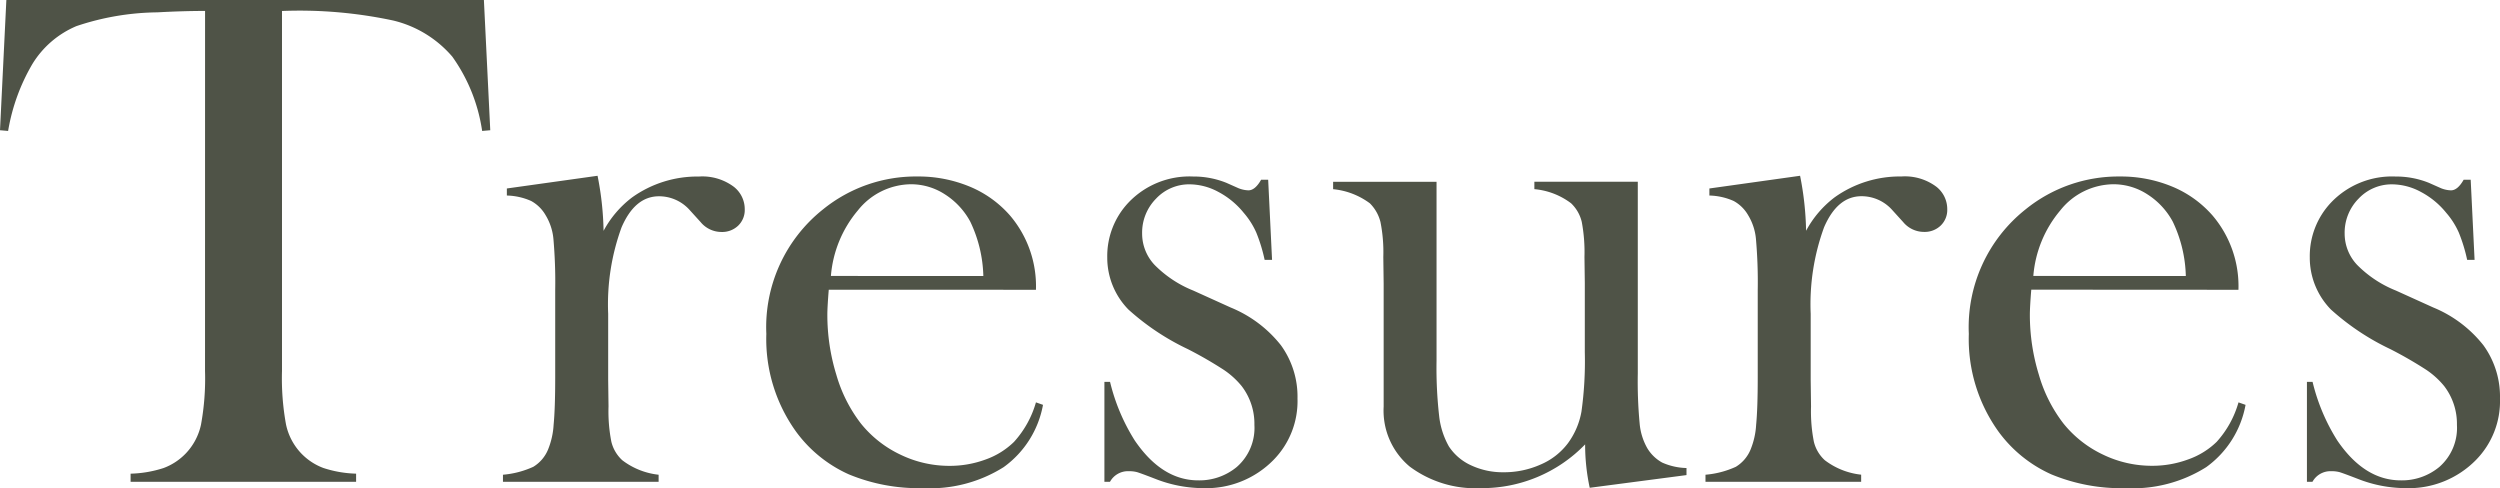 <svg xmlns="http://www.w3.org/2000/svg" width="186.759" height="36.466" viewBox="0 0 186.759 36.466">
  <path id="en_title" d="M15.53-35.174q-1.661,0-3.56.105A19.568,19.568,0,0,0,5.919-34.04a7.076,7.076,0,0,0-3.283,2.821,14.618,14.618,0,0,0-1.819,5.01l-.606-.053.475-9.729H36.36l.475,9.729-.606.053A12.709,12.709,0,0,0,34-31.759a8.383,8.383,0,0,0-4.417-2.7,33.5,33.5,0,0,0-8.306-.712V-8.279a19.2,19.2,0,0,0,.3,3.995A4.467,4.467,0,0,0,22.7-2.136a4.427,4.427,0,0,0,1.674,1.107,8.547,8.547,0,0,0,2.439.422V0H9.967V-.606a8.634,8.634,0,0,0,2.465-.422,4.427,4.427,0,0,0,1.674-1.107,4.462,4.462,0,0,0,1.121-2.136,19.171,19.171,0,0,0,.3-4.008ZM45.3-18.747a7.672,7.672,0,0,1,2.136-2.5,8.388,8.388,0,0,1,4.983-1.556,3.92,3.92,0,0,1,2.61.765,2.121,2.121,0,0,1,.817,1.688,1.619,1.619,0,0,1-.488,1.213,1.721,1.721,0,0,1-1.252.475,2.023,2.023,0,0,1-1.556-.738l-.817-.9a3.063,3.063,0,0,0-2.294-1.028q-1.793,0-2.795,2.32a16.736,16.736,0,0,0-1,6.46V-7.62l.026,2a11.7,11.7,0,0,0,.211,2.624A2.744,2.744,0,0,0,46.7-1.608,5.434,5.434,0,0,0,49.412-.527V0H37.784V-.527a6.831,6.831,0,0,0,2.268-.593,2.716,2.716,0,0,0,1.107-1.305,5.74,5.74,0,0,0,.409-1.833q.119-1.226.119-3.546v-6.513a36.976,36.976,0,0,0-.132-3.81,4.128,4.128,0,0,0-.58-1.78,2.791,2.791,0,0,0-1.081-1.068,4.72,4.72,0,0,0-1.819-.409v-.527l6.776-.949A22.92,22.92,0,0,1,45.3-18.747Zm16.822,4.4q-.105,1.292-.105,1.872a15.178,15.178,0,0,0,.672,4.482,10.875,10.875,0,0,0,1.833,3.639,8.377,8.377,0,0,0,2.94,2.32,8.38,8.38,0,0,0,3.678.844,7.7,7.7,0,0,0,2.7-.475,5.809,5.809,0,0,0,2.123-1.318A7.411,7.411,0,0,0,77.6-5.933l.527.185a7.349,7.349,0,0,1-2.94,4.654,10.313,10.313,0,0,1-6,1.569A13.669,13.669,0,0,1,63.624-.554,9.881,9.881,0,0,1,59.7-3.718a11.845,11.845,0,0,1-2.241-7.33A11.236,11.236,0,0,1,61.7-20.355a11,11,0,0,1,7.04-2.452,9.994,9.994,0,0,1,3.9.751,8.12,8.12,0,0,1,3.032,2.175A8.139,8.139,0,0,1,77.6-14.344ZM73.67-15.372a9.947,9.947,0,0,0-.976-4.061,5.524,5.524,0,0,0-1.9-2.043,4.649,4.649,0,0,0-2.531-.751A5.129,5.129,0,0,0,64.3-20.276a8.659,8.659,0,0,0-2.017,4.9ZM82.714,0V-7.462h.422a14.617,14.617,0,0,0,1.846,4.377q2.03,2.979,4.746,2.979a4.371,4.371,0,0,0,2.874-1A3.87,3.87,0,0,0,93.92-4.245a4.634,4.634,0,0,0-.949-2.9,6.159,6.159,0,0,0-1.332-1.213,29.821,29.821,0,0,0-2.7-1.556,18.315,18.315,0,0,1-4.43-2.953,5.534,5.534,0,0,1-1.582-3.9,5.819,5.819,0,0,1,1.582-4.087,6.285,6.285,0,0,1,4.825-1.951,6.551,6.551,0,0,1,2.5.475l.9.4a2.149,2.149,0,0,0,.738.158q.5,0,.949-.791h.527l.29,5.985h-.554a12.115,12.115,0,0,0-.62-2.03,5.859,5.859,0,0,0-.936-1.477,6.087,6.087,0,0,0-1.9-1.569,4.573,4.573,0,0,0-2.136-.567,3.388,3.388,0,0,0-2.518,1.068,3.613,3.613,0,0,0-1.042,2.624,3.4,3.4,0,0,0,.936,2.333,8.514,8.514,0,0,0,2.887,1.912l2.795,1.266A9.233,9.233,0,0,1,95.9-10.2a6.543,6.543,0,0,1,1.239,3.981,6.268,6.268,0,0,1-1.793,4.588A7.045,7.045,0,0,1,90.07.475a9.846,9.846,0,0,1-3.533-.686q-1.16-.448-1.4-.514a2.318,2.318,0,0,0-.606-.066,1.532,1.532,0,0,0-1.4.791Zm36.255.448a15.272,15.272,0,0,1-.343-3.243,10.71,10.71,0,0,1-7.8,3.27,8.215,8.215,0,0,1-5.3-1.608,5.442,5.442,0,0,1-1.951-4.482v-9.176l-.026-2a11.516,11.516,0,0,0-.211-2.61,3,3,0,0,0-.791-1.4A5.477,5.477,0,0,0,99.8-21.858v-.554h7.726V-9.044a31.864,31.864,0,0,0,.2,4.179,5.935,5.935,0,0,0,.725,2.228,3.93,3.93,0,0,0,1.661,1.411,5.578,5.578,0,0,0,2.426.514,6.681,6.681,0,0,0,2.769-.58,5,5,0,0,0,2.03-1.582,5.651,5.651,0,0,0,1.015-2.373,27.237,27.237,0,0,0,.25-4.43v-5.168l-.026-1.951a12.262,12.262,0,0,0-.2-2.61,2.809,2.809,0,0,0-.8-1.4,5.337,5.337,0,0,0-2.742-1.055v-.554h7.726V-8.095a33.635,33.635,0,0,0,.145,3.81,4.517,4.517,0,0,0,.567,1.78,2.971,2.971,0,0,0,1.107,1.068,4.72,4.72,0,0,0,1.819.409V-.5Zm16.163-19.2a7.672,7.672,0,0,1,2.136-2.5,8.388,8.388,0,0,1,4.983-1.556,3.92,3.92,0,0,1,2.61.765,2.121,2.121,0,0,1,.817,1.688,1.619,1.619,0,0,1-.488,1.213,1.721,1.721,0,0,1-1.252.475,2.023,2.023,0,0,1-1.556-.738l-.817-.9a3.063,3.063,0,0,0-2.294-1.028q-1.793,0-2.795,2.32a16.736,16.736,0,0,0-1,6.46V-7.62l.026,2a11.7,11.7,0,0,0,.211,2.624,2.744,2.744,0,0,0,.817,1.384,5.434,5.434,0,0,0,2.716,1.081V0H127.617V-.527a6.831,6.831,0,0,0,2.268-.593,2.716,2.716,0,0,0,1.107-1.305,5.74,5.74,0,0,0,.409-1.833q.119-1.226.119-3.546v-6.513a36.976,36.976,0,0,0-.132-3.81,4.128,4.128,0,0,0-.58-1.78,2.791,2.791,0,0,0-1.081-1.068,4.72,4.72,0,0,0-1.819-.409v-.527l6.776-.949A22.92,22.92,0,0,1,135.132-18.747Zm16.822,4.4q-.105,1.292-.105,1.872a15.178,15.178,0,0,0,.672,4.482,10.875,10.875,0,0,0,1.833,3.639,8.377,8.377,0,0,0,2.94,2.32,8.38,8.38,0,0,0,3.678.844,7.7,7.7,0,0,0,2.7-.475A5.809,5.809,0,0,0,165.8-2.979a7.411,7.411,0,0,0,1.635-2.953l.527.185a7.349,7.349,0,0,1-2.94,4.654,10.313,10.313,0,0,1-6,1.569,13.669,13.669,0,0,1-5.563-1.028,9.881,9.881,0,0,1-3.929-3.164,11.845,11.845,0,0,1-2.241-7.33,11.236,11.236,0,0,1,4.245-9.308,11,11,0,0,1,7.04-2.452,9.994,9.994,0,0,1,3.9.751,8.12,8.12,0,0,1,3.032,2.175,8.139,8.139,0,0,1,1.925,5.537ZM163.5-15.372a9.947,9.947,0,0,0-.976-4.061,5.524,5.524,0,0,0-1.9-2.043,4.649,4.649,0,0,0-2.531-.751,5.129,5.129,0,0,0-3.968,1.951,8.659,8.659,0,0,0-2.017,4.9ZM172.547,0V-7.462h.422a14.617,14.617,0,0,0,1.846,4.377q2.03,2.979,4.746,2.979a4.371,4.371,0,0,0,2.874-1,3.87,3.87,0,0,0,1.318-3.138,4.634,4.634,0,0,0-.949-2.9,6.159,6.159,0,0,0-1.332-1.213,29.821,29.821,0,0,0-2.7-1.556,18.315,18.315,0,0,1-4.43-2.953,5.534,5.534,0,0,1-1.582-3.9,5.819,5.819,0,0,1,1.582-4.087,6.285,6.285,0,0,1,4.825-1.951,6.551,6.551,0,0,1,2.5.475l.9.4a2.149,2.149,0,0,0,.738.158q.5,0,.949-.791h.527l.29,5.985h-.554a12.115,12.115,0,0,0-.62-2.03,5.859,5.859,0,0,0-.936-1.477,6.087,6.087,0,0,0-1.9-1.569,4.573,4.573,0,0,0-2.136-.567,3.388,3.388,0,0,0-2.518,1.068,3.613,3.613,0,0,0-1.042,2.624A3.4,3.4,0,0,0,176.3-16.2a8.514,8.514,0,0,0,2.887,1.912l2.795,1.266A9.233,9.233,0,0,1,185.73-10.2a6.543,6.543,0,0,1,1.239,3.981,6.268,6.268,0,0,1-1.793,4.588A7.045,7.045,0,0,1,179.9.475a9.846,9.846,0,0,1-3.533-.686q-1.16-.448-1.4-.514a2.318,2.318,0,0,0-.606-.066,1.532,1.532,0,0,0-1.4.791Z" transform="translate(-0.211 35.991)" fill="#4f5347"/>
</svg>

